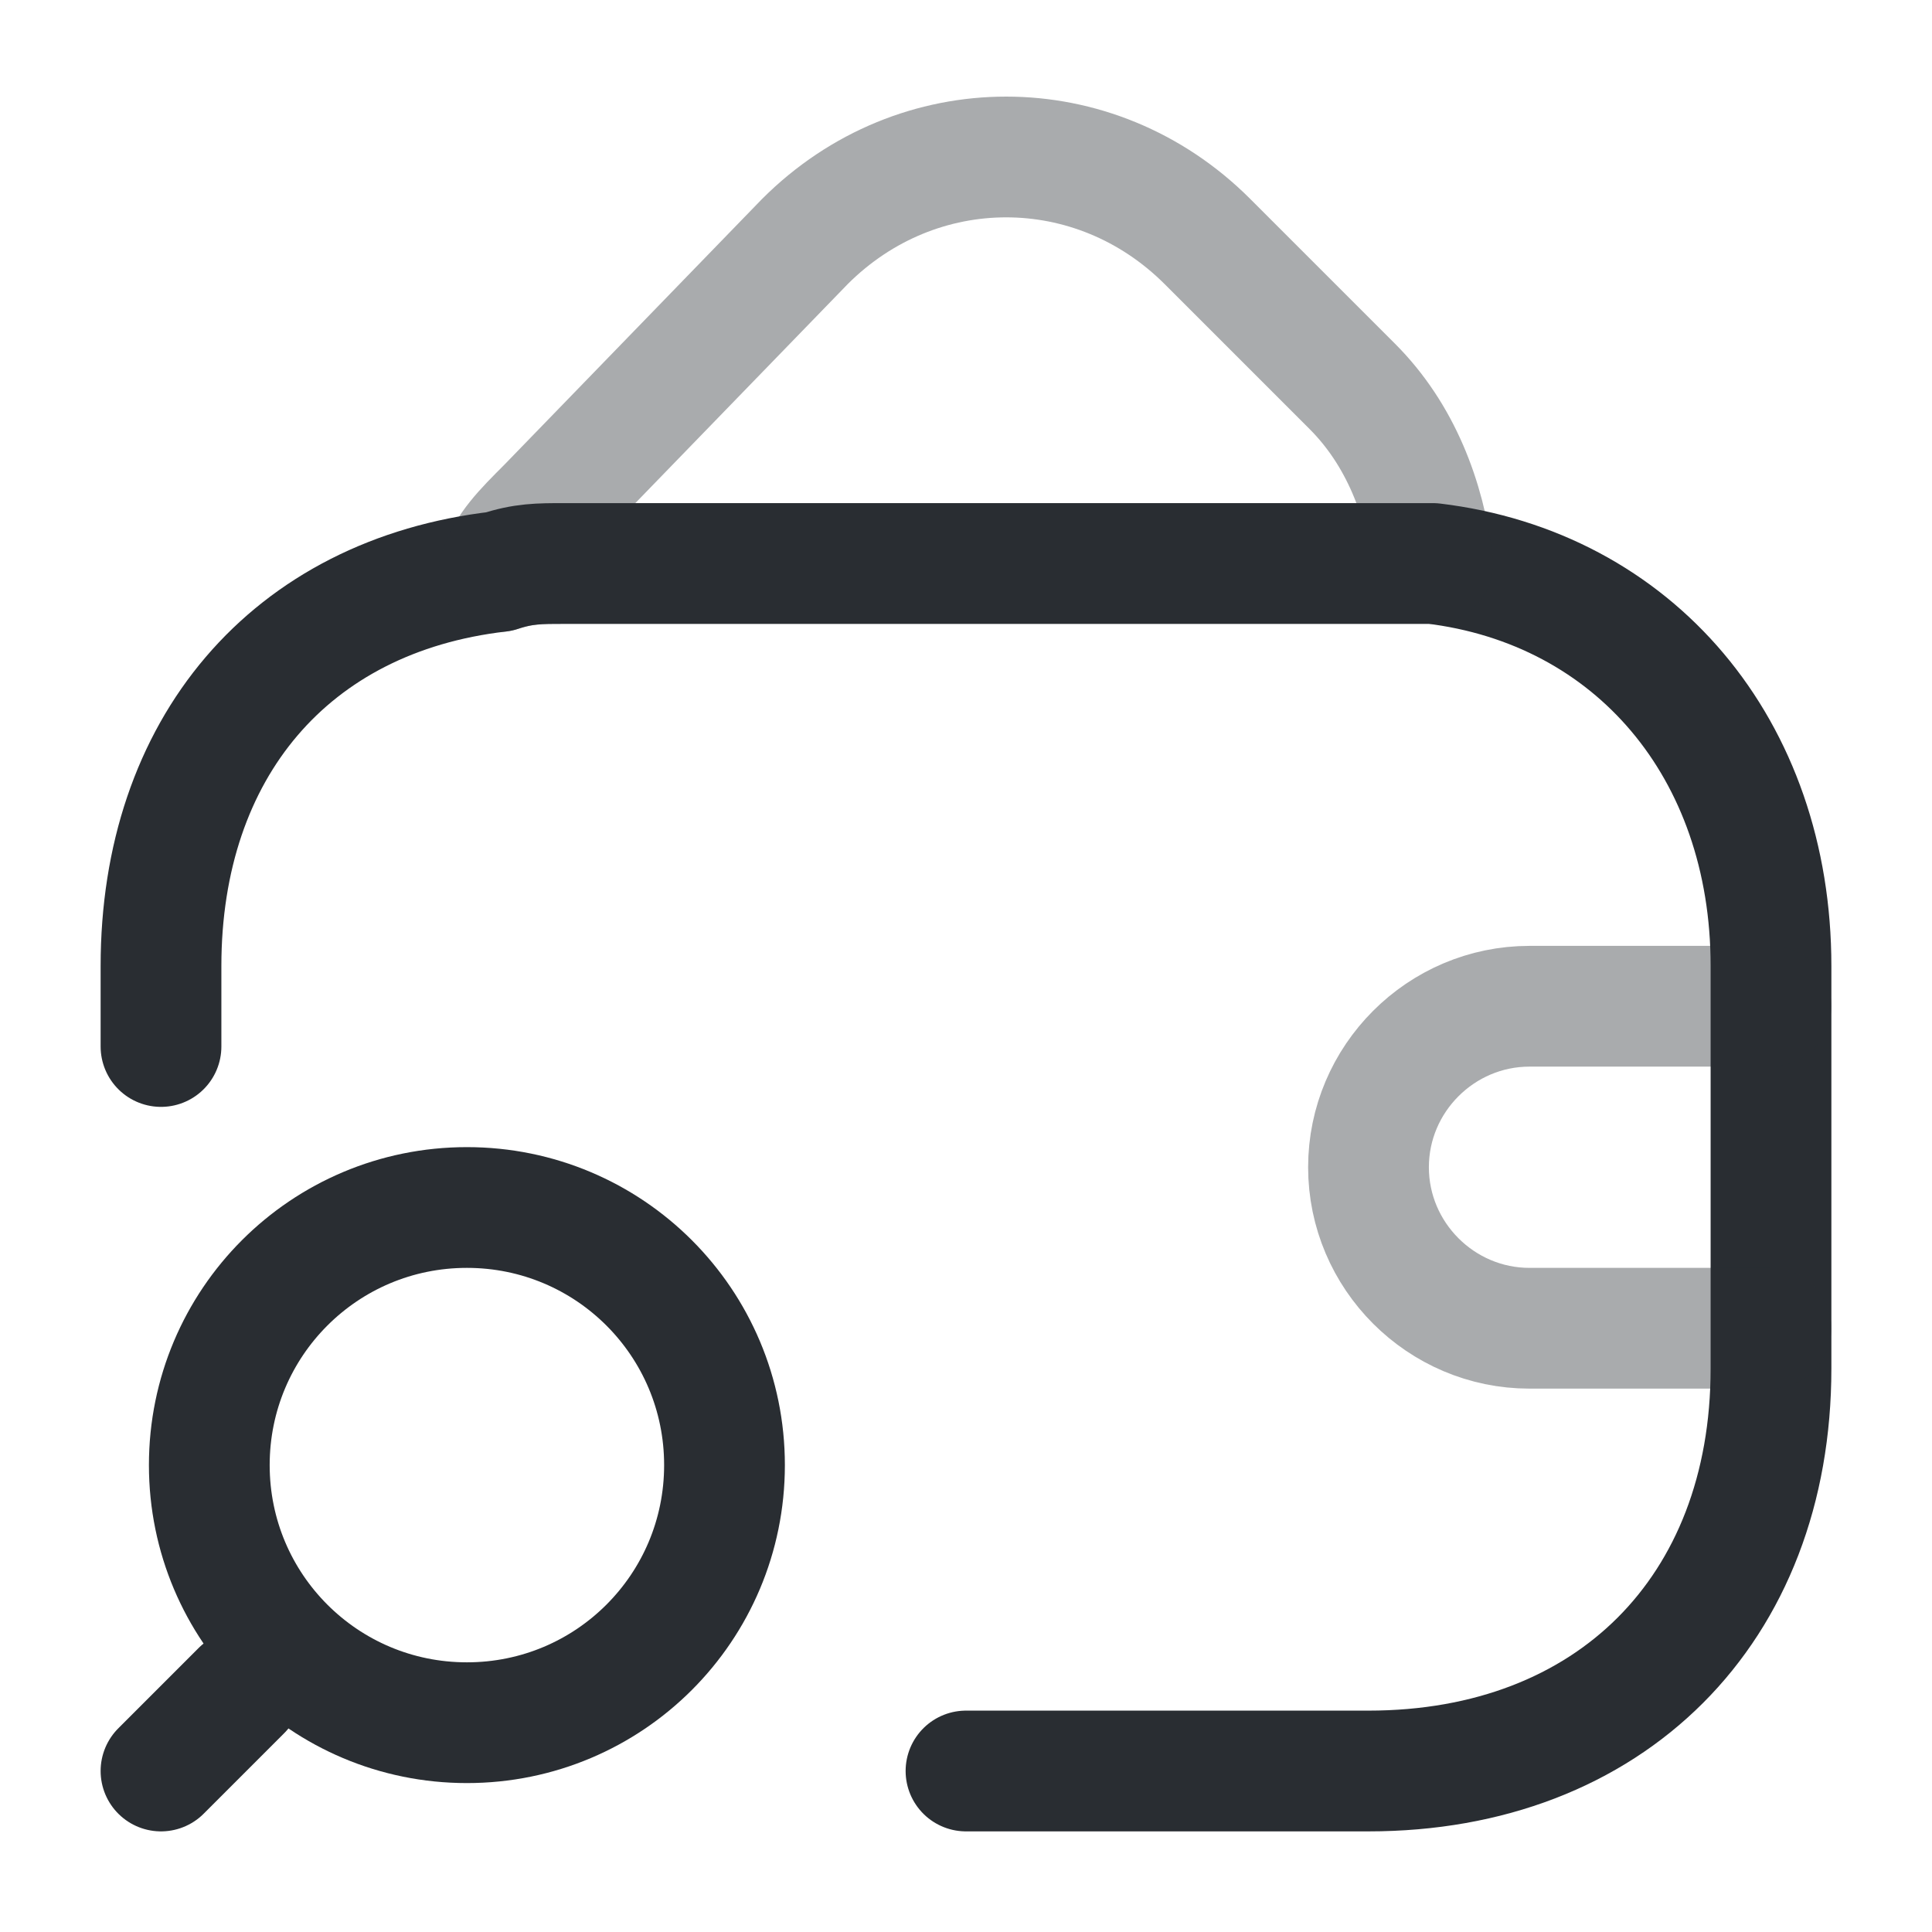 <?xml version="1.0" encoding="utf-8"?><!-- Uploaded to: SVG Repo, www.svgrepo.com, Generator: SVG Repo Mixer Tools -->
<svg width="800px" height="800px" viewBox="0 0 24 24" fill="none" xmlns="http://www.w3.org/2000/svg">
<path d="M12 22H17C20 22 22 20 22 17V12C22 9.3 20.3 7.3 17.8 7C17.6 7 17.3 7 17 7H7C6.7 7 6.5 7 6.2 7.1C3.6 7.4 2 9.3 2 12C2 12.3 2 12.7 2 13" stroke="#292D32" stroke-width="1.5" stroke-linecap="round" stroke-linejoin="round"/>
<path opacity="0.4" d="M17.799 7C17.599 7 17.299 7 16.999 7H6.999C6.699 7 6.499 7 6.199 7.1C6.299 6.8 6.499 6.6 6.799 6.3L9.999 3C11.399 1.6 13.599 1.6 14.999 3L16.799 4.8C17.399 5.4 17.699 6.2 17.799 7Z" stroke="#292D32" stroke-width="1.5" stroke-linecap="round" stroke-linejoin="round"/>
<path opacity="0.4" d="M22 12.5H19C17.9 12.5 17 13.4 17 14.5C17 15.6 17.9 16.5 19 16.5H22" stroke="#292D32" stroke-width="1.5" stroke-linecap="round" stroke-linejoin="round"/>
<path d="M5.8 21.4C7.57 21.4 9 19.97 9 18.2C9 16.43 7.57 15 5.8 15C4.03 15 2.6 16.43 2.6 18.2C2.6 19.97 4.03 21.4 5.8 21.4Z" stroke="#292D32" stroke-width="1.5" stroke-linecap="round" stroke-linejoin="round"/>
<path d="M2 22L3 21" stroke="#292D32" stroke-width="1.5" stroke-linecap="round" stroke-linejoin="round"/>
</svg>